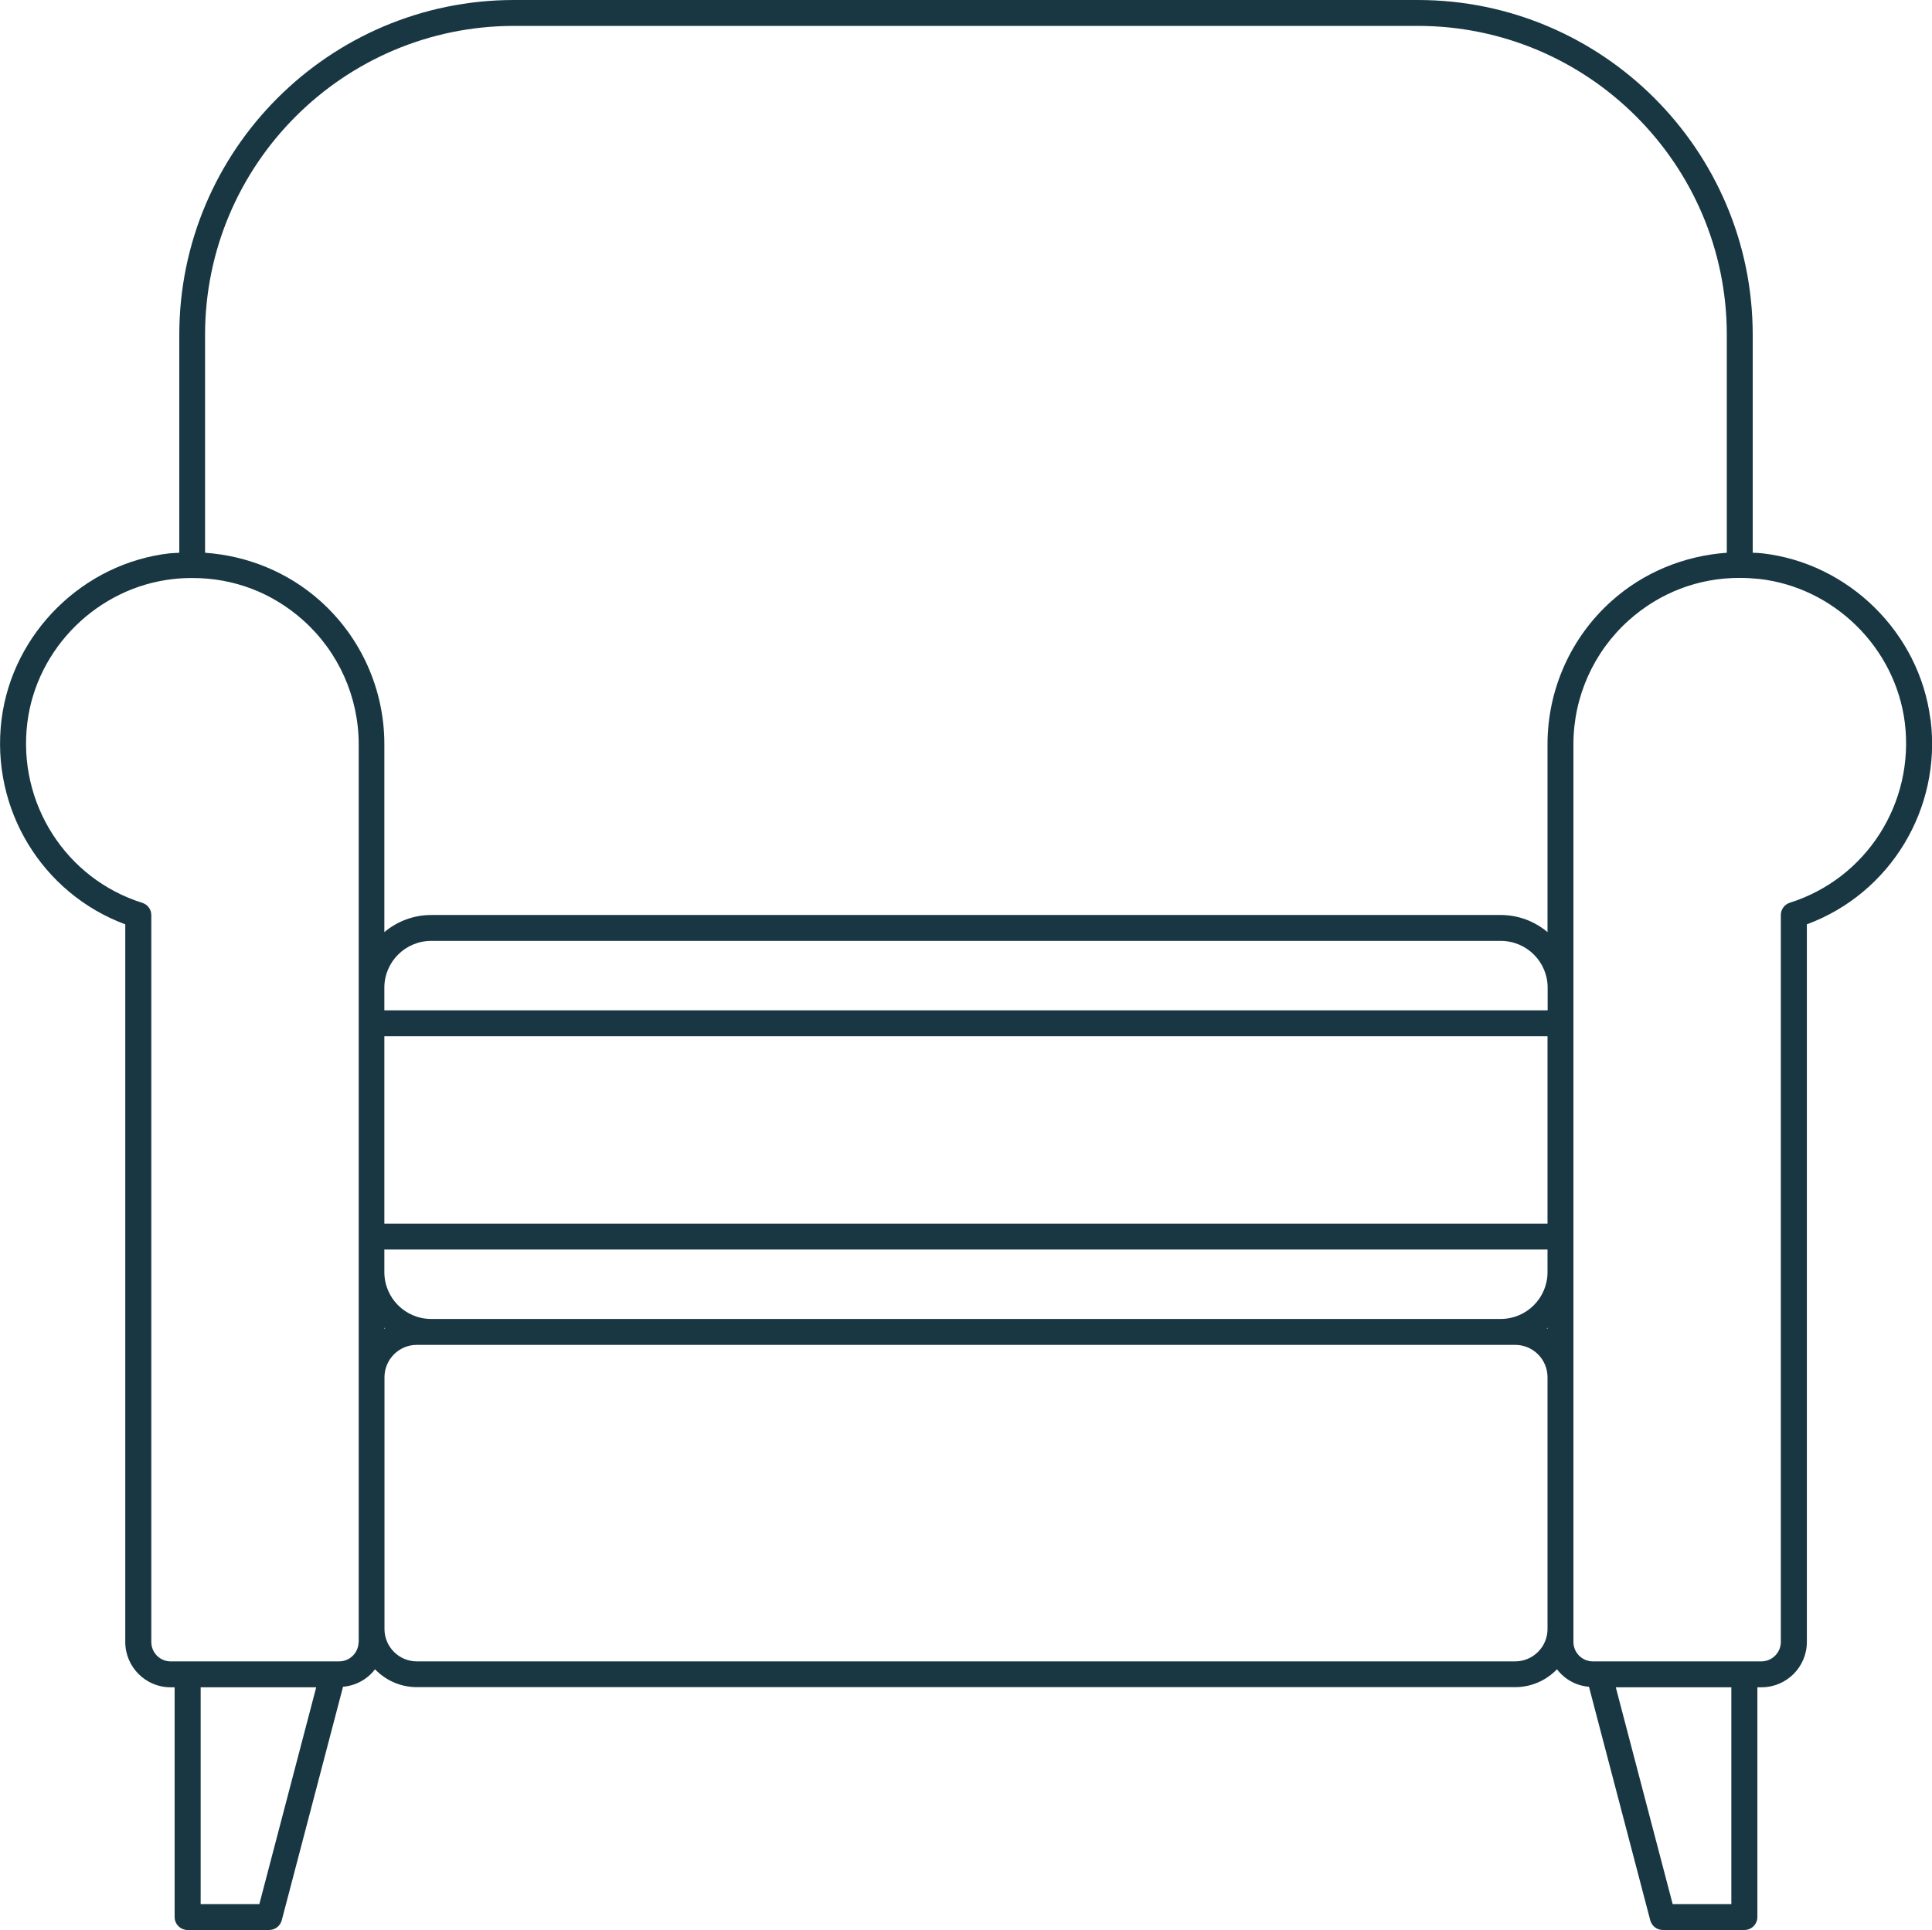 <?xml version="1.0" encoding="UTF-8"?>
<svg xmlns="http://www.w3.org/2000/svg" id="Layer_1" data-name="Layer 1" viewBox="0 0 149.14 149.03">
  <defs>
    <style>
      .cls-1 {
        fill: #183742;
        stroke-width: 0px;
      }
    </style>
  </defs>
  <path class="cls-1" d="m149.02,55.55c-.84-6.68-6.31-12.08-13.01-12.83-.24-.03-.47-.03-.71-.04v-16.83c0-14.25-11.6-25.85-25.85-25.85H39.68C25.43,0,13.84,11.59,13.84,25.85v16.83c-.24.02-.47.02-.71.04-6.7.75-12.17,6.15-13.01,12.83-.86,6.91,3.13,13.44,9.55,15.82v55.41c0,1.93,1.57,3.5,3.49,3.5h.32v17.74c0,.55.45,1,1,1h6.3c.46,0,.85-.31.97-.75l4.73-18.03c1.01-.09,1.89-.59,2.47-1.35.82.85,1.96,1.38,3.23,1.38h84.78c1.27,0,2.41-.53,3.23-1.38.58.76,1.46,1.27,2.47,1.35l4.73,18.03c.12.44.51.75.97.75h6.3c.55,0,1-.45,1-1v-17.74h.32c1.93,0,3.5-1.57,3.5-3.5v-55.41c6.43-2.38,10.42-8.92,9.55-15.82Zm-11.55,15.11v56.12c0,.82-.67,1.5-1.5,1.5h-13.01c-.82,0-1.5-.67-1.5-1.5V57.46c0-3.65,1.56-7.14,4.28-9.57,2.38-2.13,5.37-3.27,8.54-3.27.5,0,1,.03,1.51.08,5.79.65,10.52,5.31,11.25,11.09.77,6.2-2.96,12.04-8.87,13.91-.42.13-.7.52-.7.95Zm-3.82,76.36h-4.53l-4.39-16.74h8.92v16.74Zm-16.69-18.74H32.18c-1.38,0-2.5-1.12-2.5-2.5v-19.44c0-1.38,1.12-2.5,2.5-2.5h84.78c1.38,0,2.5,1.12,2.5,2.5v19.44c0,1.38-1.12,2.5-2.5,2.5Zm-101.47,18.74v-16.74h8.92l-4.39,16.74h-4.53Zm12.19-20.24c0,.82-.67,1.5-1.5,1.5h-13.01c-.82,0-1.49-.67-1.49-1.5v-56.12c0-.44-.28-.82-.7-.95-5.91-1.86-9.64-7.71-8.87-13.91.72-5.78,5.45-10.44,11.25-11.09.51-.06,1.01-.08,1.51-.08,3.17,0,6.15,1.13,8.54,3.27,2.72,2.43,4.28,5.92,4.28,9.57v69.33ZM133.3,25.85v16.83c-3.28.23-6.42,1.51-8.89,3.72-3.15,2.81-4.95,6.85-4.95,11.06v14.51c-.98-.82-2.23-1.32-3.61-1.32H33.28c-1.37,0-2.63.5-3.61,1.32v-14.51c0-4.22-1.8-8.25-4.95-11.06-2.47-2.21-5.61-3.49-8.89-3.72v-16.83c0-13.15,10.7-23.85,23.85-23.85h69.77c13.15,0,23.85,10.7,23.85,23.85Zm-13.84,68.63H29.67v-14.47h89.79v14.47Zm0-16.47H29.67v-1.75c0-1.99,1.62-3.61,3.61-3.61h82.58c1.99,0,3.61,1.62,3.61,3.61v1.75Zm-89.79,24.51s.04.03.06.05c-.02.01-.04.02-.06.03v-.08Zm0-4.29v-1.75h89.79v1.75c0,1.99-1.62,3.61-3.61,3.61H33.28c-1.99,0-3.61-1.62-3.61-3.61Zm89.79,4.37s-.04-.02-.06-.03c.02-.02.04-.03.06-.05v.08Z"></path>
</svg>
